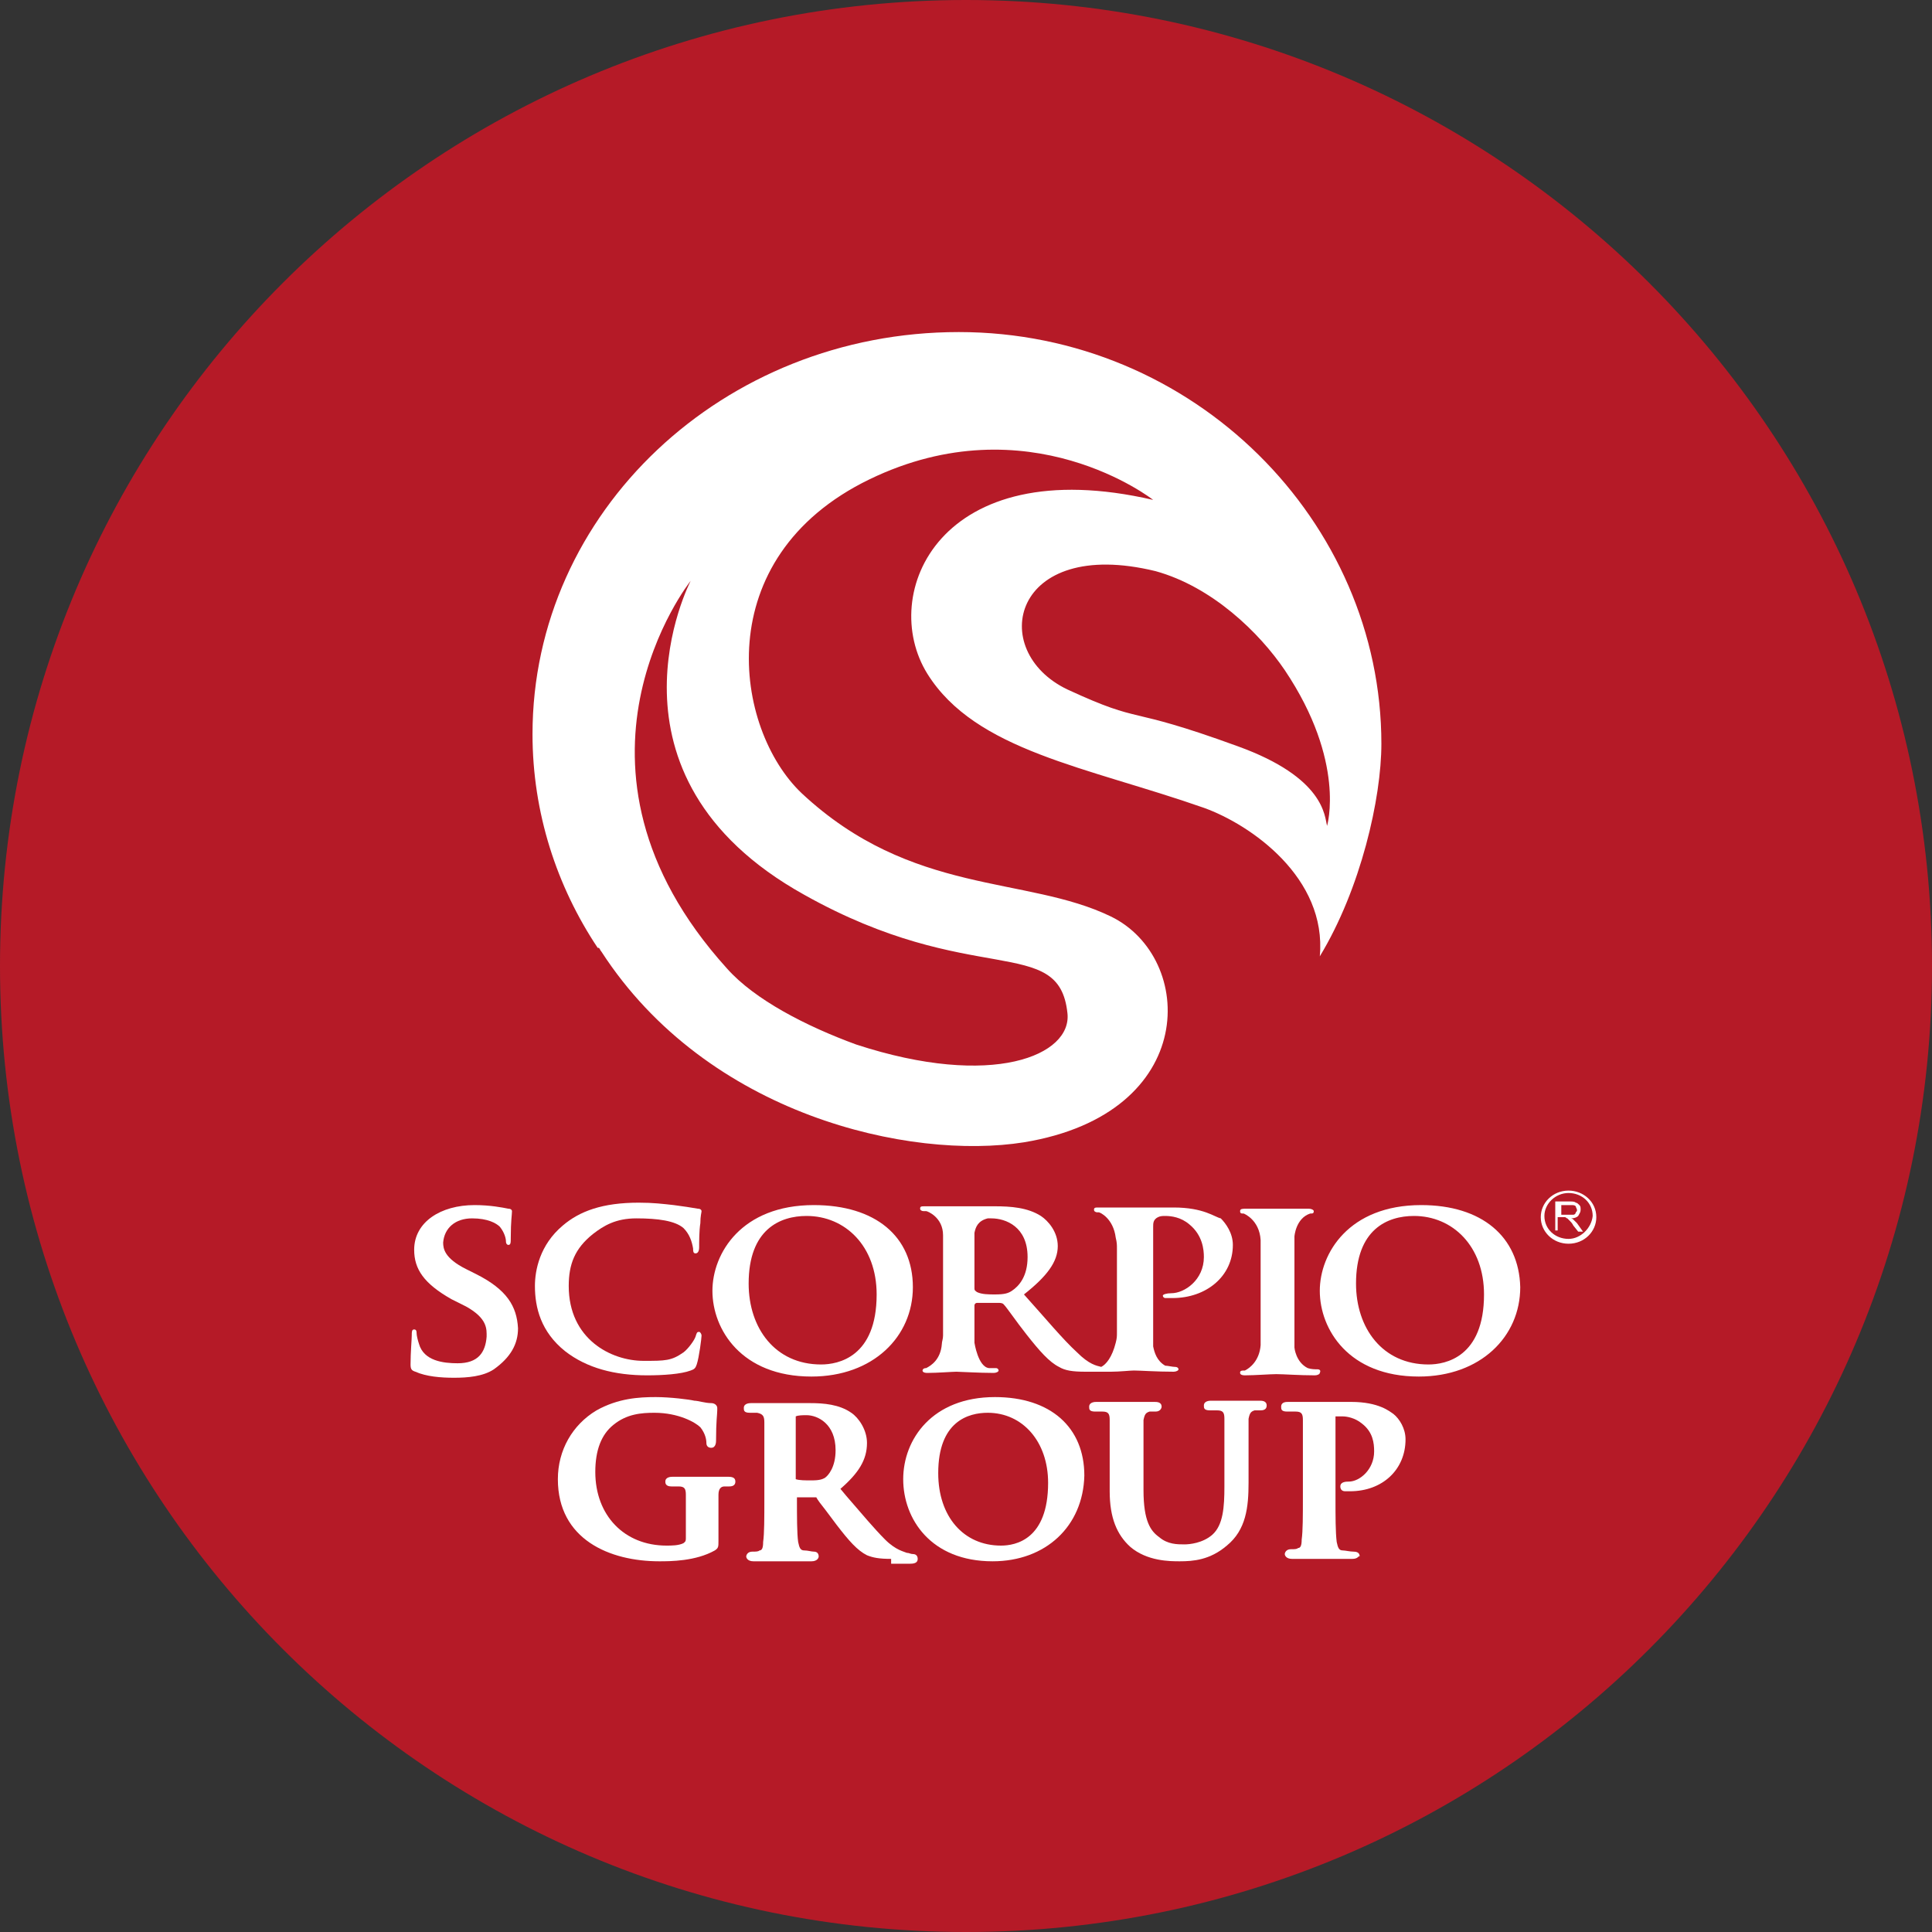 <svg xmlns="http://www.w3.org/2000/svg" xmlns:xlink="http://www.w3.org/1999/xlink" id="Capa_1" x="0px" y="0px" viewBox="0 0 160 160" style="enable-background:new 0 0 160 160;" xml:space="preserve"><rect x="0" y="0" width="160" height="160" fill="#333333" stroke="none"/><style type="text/css">	.st0{fill:#B51A27;}	.st1{fill:#FFFFFF;}</style><g>	<path class="st0" d="M160,80c0,44.2-35.8,80-80,80c-44.2,0-80-35.8-80-80C0,35.8,35.8,0,80,0C124.2,0,160,35.8,160,80"></path>	<path class="st1" d="M128.8,102v-2.5h1.2c0.2,0,0.4,0,0.5,0.1c0.1,0,0.2,0.1,0.3,0.2c0.1,0.1,0.1,0.2,0.1,0.4  c0,0.2-0.1,0.3-0.2,0.5c-0.1,0.1-0.3,0.2-0.6,0.2c0.1,0,0.2,0.1,0.2,0.1c0.1,0.1,0.2,0.2,0.3,0.3l0.5,0.7h-0.4l-0.4-0.5  c-0.1-0.2-0.2-0.3-0.3-0.4c-0.1-0.1-0.1-0.1-0.2-0.2c-0.1,0-0.1-0.1-0.2-0.1c0,0-0.1,0-0.2,0h-0.4v1.1H128.8z M129.1,100.6h0.8  c0.2,0,0.3,0,0.4,0c0.1,0,0.2-0.1,0.2-0.2c0.1-0.1,0.1-0.1,0.1-0.2c0-0.1-0.1-0.2-0.1-0.3c-0.1-0.1-0.2-0.1-0.4-0.1h-0.8V100.6z"></path>	<path class="st1" d="M129.9,98.6c-1.3,0-2.3,1-2.3,2.2c0,1.2,1,2.2,2.3,2.2c1.3,0,2.3-1,2.3-2.2C132.2,99.5,131.1,98.6,129.9,98.6   M129.9,102.6c-1.1,0-2-0.8-2-1.9c0-1,0.9-1.9,2-1.9c1.1,0,2,0.8,2,1.9C131.8,101.7,130.9,102.6,129.9,102.6"></path>	<path class="st1" d="M54.6,129.3c-4.1,0-8.4-1.8-8.4-6.8c0-2.4,1.2-4.5,3.2-5.7c1.8-1,3.5-1.1,4.9-1.1c1.2,0,2.8,0.2,3.2,0.3  c0.3,0,0.9,0.2,1.4,0.2c0.3,0,0.5,0.2,0.5,0.4c0,0,0,0.1,0,0.2c0,0.3-0.1,0.9-0.1,2.5c0,0.1,0,0.6-0.4,0.6c-0.2,0-0.4-0.1-0.4-0.4  c0-0.3-0.1-0.8-0.5-1.3c-0.4-0.4-1.8-1.2-3.8-1.2c-1.1,0-2.3,0.1-3.4,1c-1,0.8-1.5,2.1-1.5,3.9c0,3.6,2.4,6.1,5.9,6.1  c0.4,0,1,0,1.4-0.2c0.1-0.1,0.2-0.1,0.2-0.4v-1.6c0-0.8,0-1.5,0-2c0-0.5-0.1-0.7-0.6-0.7c-0.1,0-0.4,0-0.6,0  c-0.5,0-0.5-0.3-0.5-0.4c0-0.4,0.5-0.4,0.6-0.4c0.5,0,1.1,0,1.6,0c0.4,0,0.7,0,0.9,0c0.3,0,0.6,0,1,0c0.4,0,0.8,0,1.1,0  c0.4,0,0.6,0.1,0.6,0.4c0,0.2-0.1,0.4-0.5,0.4c-0.1,0-0.2,0-0.4,0c-0.3,0-0.5,0.2-0.5,0.7c0,0.5,0,1.2,0,2v1.8c0,0.5,0,0.6-0.3,0.8  C57.6,129.3,55.5,129.3,54.6,129.3"></path>	<path class="st1" d="M73.8,129.1c-1,0-1.5-0.1-2-0.3c-0.8-0.4-1.5-1.2-2.5-2.5c-0.3-0.4-0.6-0.8-0.9-1.2c-0.4-0.5-0.7-0.9-0.8-1.1  c0,0,0,0-0.1,0l-1.5,0v0.1c0,1.5,0,2.9,0.1,3.6c0.1,0.5,0.2,0.7,0.5,0.7c0.3,0,0.6,0.1,0.8,0.1c0.3,0,0.4,0.2,0.4,0.4  c0,0.1-0.1,0.4-0.6,0.4c-0.7,0-1.5,0-2,0c-0.3,0-0.5,0-0.6,0c-0.1,0-0.4,0-0.7,0c-0.5,0-1,0-1.5,0c-0.5,0-0.6-0.3-0.6-0.4  c0-0.1,0.1-0.4,0.5-0.4c0.3,0,0.5,0,0.6-0.1c0.2,0,0.3-0.2,0.3-0.7c0.1-0.7,0.1-2,0.1-3.5v-2.9c0-2.5,0-3,0-3.5  c0-0.5-0.1-0.7-0.6-0.8c-0.1,0-0.4,0-0.6,0c-0.5,0-0.5-0.2-0.5-0.4c0-0.4,0.5-0.4,0.6-0.4c0.6,0,1.2,0,1.7,0c0.3,0,0.6,0,0.7,0  c0.3,0,0.8,0,1.3,0c0.5,0,0.9,0,1.2,0c1.1,0,2.4,0.1,3.4,0.8c0.6,0.4,1.3,1.4,1.3,2.5c0,1.4-0.7,2.5-2.2,3.8l0.5,0.6  c1.3,1.5,2.3,2.7,3.2,3.6c0.9,0.9,1.6,1,1.8,1.1c0.2,0,0.3,0.1,0.5,0.1c0.3,0,0.4,0.2,0.4,0.4c0,0.2-0.1,0.4-0.6,0.4H73.8z   M66.8,117.2c-0.3,0-0.7,0-0.9,0.1v5.1c0,0.1,0,0.1,0,0.1c0.3,0.1,0.8,0.1,1.3,0.1c0.7,0,0.9-0.1,1.1-0.2c0.3-0.2,0.9-0.9,0.9-2.3  C69.2,117.9,67.7,117.2,66.8,117.2"></path>	<path class="st1" d="M82.2,129.3c-5.1,0-7.4-3.5-7.4-6.8c0-3.3,2.4-6.8,7.6-6.8c4.6,0,7.4,2.5,7.4,6.5  C89.7,126.4,86.6,129.3,82.2,129.3 M81.8,117c-1.6,0-4.1,0.7-4.1,5c0,3.6,2.1,6,5.2,6c1.2,0,3.9-0.5,3.9-5.2  C86.8,119.4,84.7,117,81.8,117"></path>	<path class="st1" d="M97.7,129.3c-0.8,0-2.7,0-4.1-1.2c-1.1-1-1.7-2.4-1.7-4.6v-2.4c0-2.6,0-3,0-3.5c0-0.5-0.1-0.7-0.6-0.7  c-0.1,0-0.4,0-0.6,0c-0.5,0-0.5-0.2-0.5-0.4c0-0.4,0.5-0.4,0.6-0.4c0.5,0,1.1,0,1.7,0c0.4,0,0.7,0,0.9,0c0.2,0,0.5,0,0.9,0  c0.4,0,1,0,1.3,0c0.2,0,0.6,0,0.6,0.4c0,0.1-0.1,0.4-0.5,0.4c-0.2,0-0.3,0-0.5,0c-0.3,0.1-0.4,0.2-0.5,0.7c0,0.5,0,1,0,3.5v2.3  c0,2.6,0.6,3.4,1.3,3.9c0.7,0.6,1.5,0.6,2.1,0.6c0.4,0,1.5-0.1,2.3-0.8c0.9-0.8,1-2.3,1-4v-2.1c0-2.6,0-3,0-3.5  c0-0.5-0.1-0.7-0.6-0.7c-0.1,0-0.4,0-0.6,0c-0.5,0-0.5-0.2-0.5-0.4c0-0.4,0.5-0.4,0.6-0.4c0.8,0,1.8,0,2,0h0c0.1,0,0.3,0,0.5,0  c0.4,0,1.1,0,1.5,0c0.2,0,0.6,0,0.6,0.4c0,0.2-0.1,0.4-0.5,0.4c-0.2,0-0.3,0-0.5,0c-0.3,0.1-0.4,0.2-0.5,0.7c0,0.5,0,1,0,3.5v1.8  c0,2-0.2,3.9-1.8,5.2C100.2,129.2,98.8,129.3,97.7,129.3"></path>	<path class="st1" d="M112,129.1c-0.7,0-1.4,0-2,0c-0.3,0-0.6,0-0.8,0c-0.2,0-0.5,0-0.8,0c-0.5,0-1,0-1.4,0c-0.5,0-0.6-0.3-0.6-0.4  c0-0.1,0.1-0.4,0.5-0.4c0.3,0,0.5,0,0.6-0.1c0.2,0,0.3-0.2,0.3-0.7c0.1-0.7,0.1-2,0.1-3.5v-2.9c0-2.5,0-3,0-3.5  c0-0.5-0.1-0.7-0.6-0.7c-0.1,0-0.4,0-0.7,0c-0.5,0-0.5-0.2-0.5-0.4c0-0.4,0.4-0.4,0.6-0.4c0.5,0,1.2,0,1.7,0c0.4,0,0.7,0,0.9,0  c0.3,0,0.8,0,1.2,0c0.5,0,0.9,0,1.4,0c2.3,0,3.2,0.8,3.5,1c0.5,0.4,1,1.2,1,2.1c0,2.5-1.9,4.3-4.6,4.3c-0.1,0-0.3,0-0.4,0  c-0.3,0-0.4-0.2-0.4-0.4c0-0.4,0.5-0.4,0.7-0.4c0.9,0,2.1-1,2.1-2.5c0-0.7-0.1-1.6-1-2.3c-0.6-0.5-1.3-0.6-1.6-0.6  c-0.3,0-0.5,0-0.6,0c0,0,0,0,0,0.1v6.7c0,1.5,0,2.8,0.1,3.6c0.1,0.5,0.2,0.7,0.5,0.7c0.2,0,0.6,0.1,0.9,0.1c0.5,0,0.5,0.3,0.5,0.4  C112.5,128.8,112.5,129.1,112,129.1"></path>	<path class="st1" d="M39.4,105.5l-0.8-0.4c-1.8-0.9-1.9-1.7-1.9-2.2c0.1-1.2,1-2,2.4-2c1.3,0,2,0.4,2.3,0.7c0.4,0.5,0.5,1,0.5,1.2  c0,0.2,0.1,0.3,0.2,0.3c0.2,0,0.2-0.2,0.2-0.6c0-1.4,0.1-1.9,0.1-2.2c0-0.1-0.1-0.2-0.3-0.2c-0.5-0.1-1.5-0.3-2.8-0.3  c-2.8,0-5,1.4-5,3.7c0,1.6,0.8,2.8,3.1,4.1l1.2,0.6c1.8,1,1.7,1.9,1.7,2.5c-0.1,1.3-0.7,2.2-2.4,2.2c-1.2,0-2.8-0.2-3.2-1.6  c-0.1-0.3-0.2-0.7-0.2-0.9c0-0.1,0-0.3-0.2-0.3c-0.2,0-0.2,0.2-0.2,0.5c0,0.3-0.1,1.4-0.1,2.4c0,0.4,0.1,0.5,0.4,0.6  c0.9,0.4,2.1,0.5,3.2,0.5c1.1,0,2.4-0.1,3.3-0.7c1.4-1,2-2.1,2-3.4C42.8,108.2,42,106.8,39.4,105.5"></path>	<path class="st1" d="M57.9,110.3c-0.2,0-0.2,0.1-0.3,0.4c-0.1,0.3-0.6,1-1,1.3c-1,0.7-1.5,0.7-3.3,0.7c-2.7,0-6.2-1.8-6.2-6.2  c0-1.8,0.5-3.1,2-4.3c0.9-0.7,1.9-1.3,3.6-1.3c1.8,0,3.2,0.2,3.9,0.8c0.5,0.5,0.7,1.1,0.8,1.7c0,0.2,0,0.4,0.2,0.4  c0.2,0,0.3-0.2,0.3-0.5c0-0.4,0-1.4,0.1-2c0-0.6,0.1-0.9,0.1-1c0-0.1-0.1-0.2-0.3-0.2c-0.6-0.1-1.2-0.2-2-0.3  c-0.9-0.1-1.7-0.2-2.9-0.2c-3,0-4.9,0.7-6.3,1.9c-1.9,1.6-2.3,3.7-2.3,5c0,1.8,0.5,3.8,2.5,5.4c1.8,1.4,4.1,2,6.8,2  c1.3,0,2.8-0.1,3.6-0.4c0.3-0.1,0.4-0.2,0.5-0.5c0.2-0.6,0.4-2.2,0.4-2.4C58.1,110.5,58,110.3,57.9,110.3"></path>	<path class="st1" d="M67.4,99.8c-6,0-8.4,4-8.4,7.1c0,3.2,2.4,7.1,8.2,7.1c5.1,0,8.4-3.3,8.4-7.4C75.6,102.4,72.5,99.8,67.4,99.8   M68,113c-3.8,0-6-3-6-6.7c0-4.5,2.6-5.6,4.8-5.6c3.2,0,5.8,2.5,5.8,6.5C72.6,112.4,69.4,113,68,113"></path>	<path class="st1" d="M97.2,100c-0.9,0-2.5,0-3.3,0c-0.6,0-1.8,0-2.9,0c-0.3,0-0.4,0-0.4,0.2c0,0.1,0.1,0.2,0.3,0.2H91  c0.1,0,1.2,0.5,1.4,2.1c0.1,0.4,0.1,0.6,0.1,0.9v1.8v3.2c0,0.7,0,1.3,0,1.9c0,0.4,0,0.5-0.1,0.9c-0.3,1.2-0.8,1.8-1.2,2  c-0.4-0.1-1-0.2-2-1.2c-1.2-1.1-2.6-2.8-4.4-4.8c1.9-1.5,2.8-2.7,2.8-4c0-1.2-0.8-2.1-1.4-2.5c-1.1-0.7-2.5-0.8-3.8-0.8  c-0.6,0-2.4,0-3.1,0c-0.4,0-1.7,0-2.7,0c-0.3,0-0.4,0-0.4,0.2c0,0.1,0.1,0.2,0.3,0.2h0.2c0.1,0,1.4,0.5,1.4,2c0,0.2,0,0.3,0,0.5  v2.4v3.2c0,0.8,0,1.5,0,2.2c0,0.3-0.1,0.5-0.1,0.7c-0.1,1.3-0.9,1.8-1.3,2h0c-0.2,0-0.3,0.1-0.3,0.2c0,0.1,0.1,0.2,0.4,0.2  c0.8,0,2.1-0.1,2.4-0.1c0.3,0,1.9,0.1,3.1,0.1c0.2,0,0.4-0.1,0.4-0.2c0-0.1-0.1-0.2-0.2-0.2c-0.2,0-0.4,0-0.6,0  c-0.9-0.1-1.2-2.1-1.2-2.1l0-0.2c0-0.7,0-1.6,0-2.6v-0.3c0-0.1,0.1-0.2,0.2-0.2l1.8,0c0.1,0,0.3,0,0.4,0.1c0.3,0.3,1.1,1.5,1.9,2.5  c1.1,1.4,1.9,2.3,2.7,2.7c0.5,0.3,1.1,0.4,2.2,0.4h1.9c0.1,0,0.1,0,0.2,0c0.7,0,1.6-0.1,1.9-0.1c0.5,0,1.9,0.1,3.3,0.1  c0.2,0,0.4-0.1,0.4-0.2c0-0.1-0.1-0.2-0.3-0.2c-0.2,0-0.6-0.1-0.8-0.1c-0.7-0.4-0.9-1.1-1-1.6c0-0.8,0-1.9,0-3.2v-6.7  c0-0.3,0-0.6,0.4-0.8c0.2-0.1,0.4-0.1,0.6-0.1c0.5,0,1.3,0.1,2,0.7c1.1,0.9,1.2,2.1,1.2,2.7c0,1.9-1.6,3-2.7,3  c-0.4,0-0.7,0.1-0.7,0.2c0,0.1,0.1,0.2,0.2,0.2c0.1,0,0.5,0,0.6,0c2.8,0,5-1.8,5-4.4c0-1-0.6-1.8-1-2.2  C100.6,100.8,99.7,100,97.2,100 M83.8,106.9c-0.3,0.2-0.6,0.3-1.4,0.3c-0.5,0-1.1,0-1.5-0.2c-0.1-0.1-0.2-0.1-0.2-0.3v-3.8l0,0  c0,0,0,0,0-0.1v-0.7c0.1-0.5,0.3-1,1.1-1.2c0.1,0,0.2,0,0.3,0c1.2,0,3,0.7,3,3.2C85.1,105.7,84.4,106.5,83.8,106.9"></path>	<path class="st1" d="M109.1,113.4c-0.2,0-0.5,0-0.8-0.1c-1-0.5-1.1-1.7-1.1-1.7l0-0.1c0-0.8,0-1.8,0-2.9v-3.2v-2.8l0-0.2  c0,0,0.1-1.5,1.3-1.9c0.2,0,0.3,0,0.3-0.2c0-0.1-0.2-0.2-0.4-0.2c-0.8,0-2.1,0-2.5,0c-0.6,0-1.9,0-2.7,0c-0.3,0-0.5,0-0.5,0.2  c0,0.2,0.1,0.2,0.3,0.2c0,0,1.3,0.5,1.4,2.2c0,0.1,0,0.3,0,0.4v2.3v3.2c0,0.9,0,1.8,0,2.5c0,0.1,0,0.2,0,0.3  c-0.1,1.3-0.9,1.9-1.3,2.1c0,0-0.1,0-0.1,0c-0.3,0-0.3,0.1-0.3,0.2c0,0.1,0.1,0.2,0.4,0.2c0.8,0,2.1-0.1,2.6-0.1  c0.6,0,1.9,0.1,3.2,0.1c0.2,0,0.4-0.1,0.4-0.2C109.4,113.5,109.3,113.4,109.1,113.4"></path>	<path class="st1" d="M117.7,99.8c-6,0-8.4,4-8.4,7.1c0,3.2,2.4,7.1,8.2,7.1c5.1,0,8.4-3.3,8.4-7.4  C125.8,102.4,122.7,99.8,117.7,99.8 M118.3,113c-3.8,0-6-3-6-6.7c0-4.5,2.6-5.6,4.8-5.6c3.2,0,5.8,2.5,5.8,6.5  C122.9,112.4,119.7,113,118.3,113"></path>	<path class="st1" d="M114.4,61.6c0-18.4-15.5-34.1-35-34.1c-19.5,0-35.3,14.9-35.3,33.3c0,6.5,2,12.6,5.4,17.7c0,0,0,0,0.1,0  c0.1,0.1,0.1,0.2,0.2,0.3c8.8,13.6,25.6,17.3,35,15.8C99.4,92.2,99,79.3,92,75.9c-7-3.4-16.5-1.7-25.6-10.2  c-5.6-5.3-7.8-19.5,5.6-26c13.2-6.4,23.5,1.7,23.5,1.7c-17.7-4.1-22.8,7.8-18.7,14.4c4,6.4,13.2,7.7,22.9,11.1  c3.9,1.4,10.2,5.8,9.6,12.3C112.7,73.6,114.4,66.1,114.4,61.6 M66.6,74.1c13.9,7.8,21.1,3.2,21.8,9.8c0.4,3.5-6.2,6.3-17.5,2.6  c-4.1-1.5-8.4-3.7-10.7-6.3c-15.2-16.8-3-32.1-3-32.1S48.8,64.2,66.6,74.1 M102.5,61.8c-9.6-3.5-7.6-1.7-14.1-4.7  c-6.7-3.2-4.6-12.7,7.3-9.8c4.7,1.3,8.6,5.1,10.7,8.2c5.1,7.6,3.5,12.9,3.5,12.9C109.7,67.6,109.7,64.4,102.5,61.8"></path></g></svg>